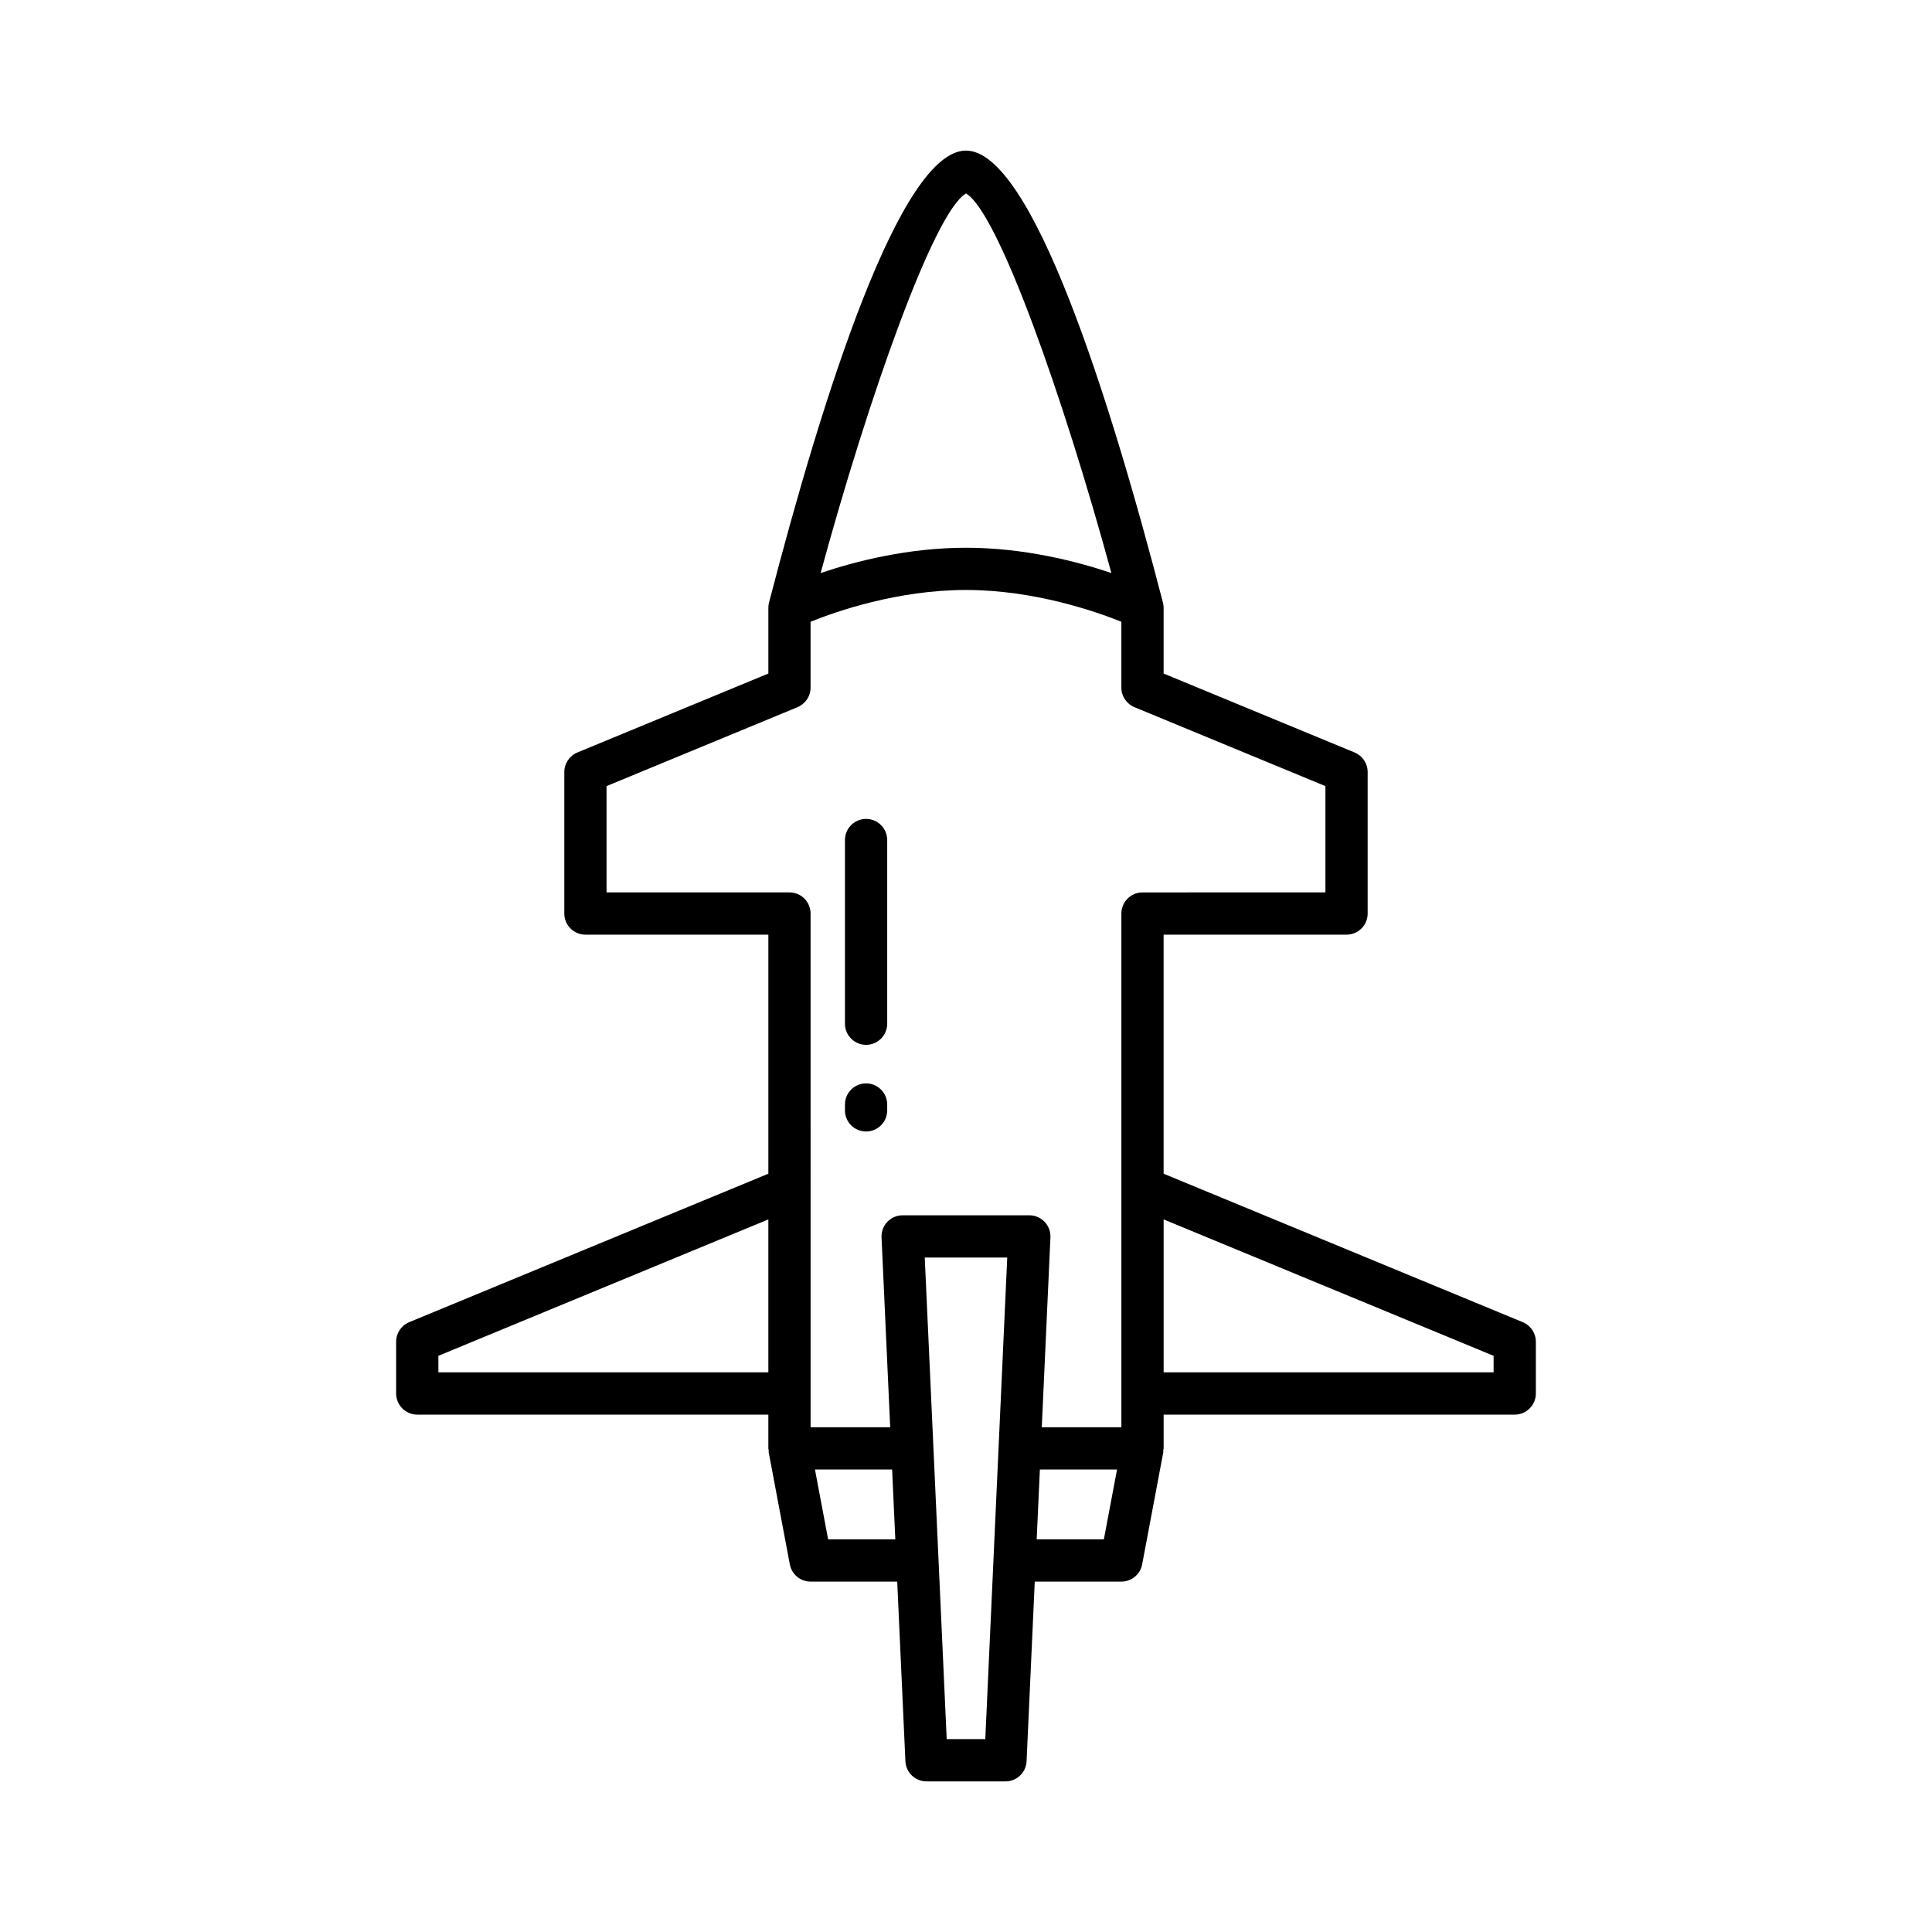 <?xml version="1.0" encoding="UTF-8"?>
<!-- Uploaded to: ICON Repo, www.iconrepo.com, Generator: ICON Repo Mixer Tools -->
<svg fill="#000000" width="800px" height="800px" version="1.1" viewBox="144 144 512 512" xmlns="http://www.w3.org/2000/svg">
 <g>
  <path d="m373.52 361.02c-3.09 0-5.598 2.508-5.598 5.598v48.676c0 3.09 2.508 5.598 5.598 5.598 3.09 0 5.598-2.508 5.598-5.598v-48.676c0-3.09-2.504-5.598-5.598-5.598z"/>
  <path d="m373.52 431.11c-3.09 0-5.598 2.508-5.598 5.598v1.551c0 3.09 2.508 5.598 5.598 5.598 3.09 0 5.598-2.508 5.598-5.598v-1.551c0-3.09-2.504-5.598-5.598-5.598z"/>
  <path d="m547.55 494.39-95.18-39.348v-63.348h48.477c3.09 0 5.598-2.508 5.598-5.598v-37.504c0-2.266-1.367-4.309-3.461-5.176l-50.613-20.922v-17.41c0-0.477-0.059-0.945-0.18-1.406-14.176-54.637-34.734-119.77-52.195-119.77s-38.02 65.129-52.195 119.77c-0.121 0.461-0.18 0.93-0.18 1.406v17.41l-50.613 20.922c-2.094 0.867-3.461 2.91-3.461 5.176v37.504c0 3.09 2.508 5.598 5.598 5.598h48.477v63.348l-95.184 39.348c-2.094 0.867-3.461 2.91-3.461 5.176v13.723c0 3.09 2.508 5.598 5.598 5.598h93.043v8.957c0 0.18 0.086 0.332 0.102 0.508 0.016 0.18-0.039 0.348-0.008 0.527l5.598 29.699c0.5 2.644 2.809 4.562 5.504 4.562h22.957l2.168 47.602c0.137 2.992 2.598 5.344 5.594 5.344h20.926c2.992 0 5.457-2.352 5.594-5.344l2.168-47.602h22.957c2.691 0 5.004-1.918 5.504-4.562l5.598-29.699c0.035-0.18-0.023-0.348-0.008-0.527 0.016-0.176 0.102-0.328 0.102-0.508v-8.957h93.043c3.09 0 5.598-2.508 5.598-5.598v-13.723c0-2.269-1.367-4.312-3.461-5.176zm-199.93 13.297h-87.445v-4.383l87.445-36.148zm52.379-312.42c8.457 4.887 25.723 53.617 38.527 100.59-9.098-3.066-23.094-6.699-38.527-6.699-15.438 0-29.43 3.633-38.527 6.703 12.801-46.977 30.066-95.703 38.527-100.59zm-36.539 356.67-3.488-18.504h20.449l0.844 18.504zm41.652 52.945h-10.227l-5.816-127.62h21.859zm31.426-52.945h-17.805l0.844-18.504h20.449zm10.238-171.44c-3.09 0-5.598 2.508-5.598 5.598v136.14h-21.094l2.293-50.32c0.066-1.527-0.488-3.016-1.543-4.121-1.059-1.105-2.519-1.73-4.047-1.73h-33.578c-1.527 0-2.992 0.625-4.047 1.73-1.055 1.105-1.613 2.594-1.543 4.121l2.293 50.32h-21.094v-63.457l-0.004-72.688c0-3.09-2.508-5.598-5.598-5.598h-48.477v-28.164l50.613-20.922c2.094-0.867 3.461-2.91 3.461-5.176v-17.461c6.644-2.688 22.973-8.422 41.184-8.422 18.141 0 34.516 5.746 41.18 8.426v17.457c0 2.266 1.367 4.309 3.461 5.176l50.613 20.922v28.164zm93.043 127.19h-87.445v-40.531l87.445 36.148z"/>
 </g>
</svg>